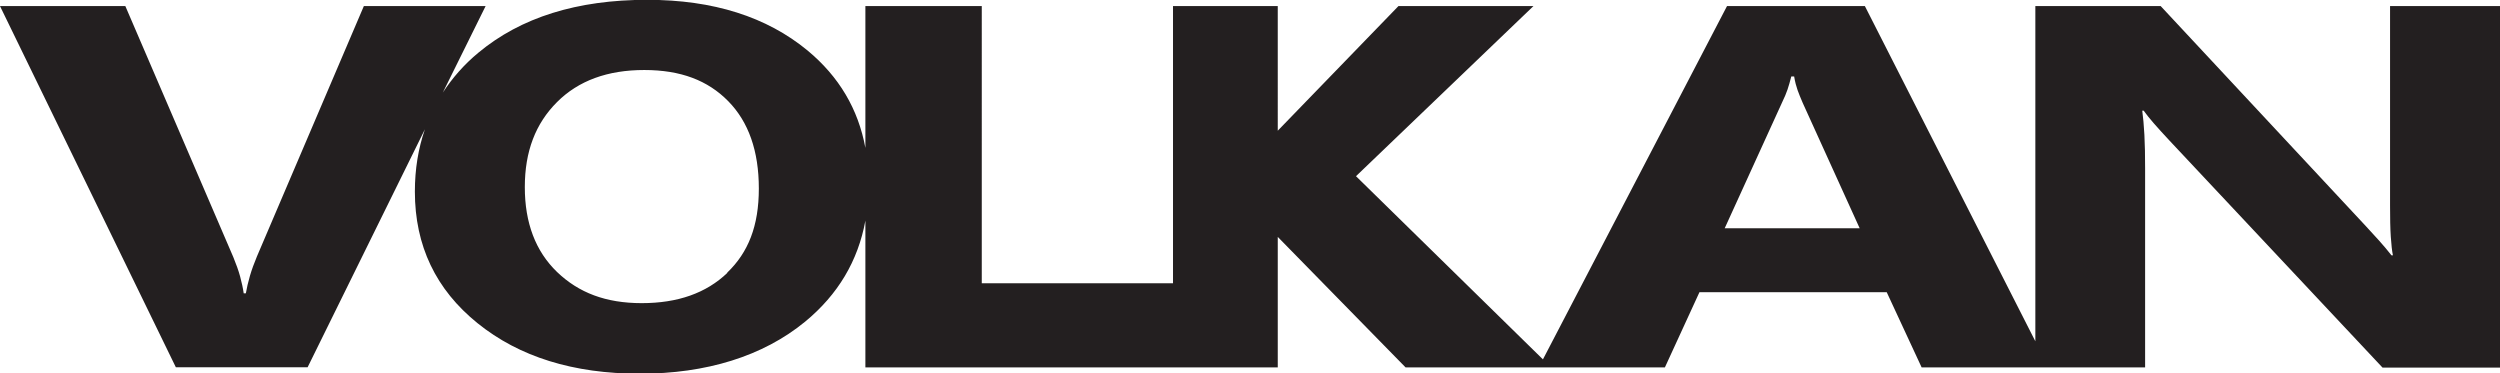 <?xml version="1.0" encoding="UTF-8"?>
<svg id="Layer_2" data-name="Layer 2" xmlns="http://www.w3.org/2000/svg" viewBox="0 0 139.62 20.85">
  <defs>
    <style>
      .cls-1 {
        fill: #231f20;
      }
    </style>
  </defs>
  <g id="Layer_1-2" data-name="Layer 1">
    <path class="cls-1" d="M133.48.34v11.15c0,.68.01,1.26.04,1.72.03.46.07.81.12,1.05h-.08c-.21-.27-.45-.55-.69-.82-.25-.28-.5-.55-.75-.82L120.67.34h-7v18.72L104.15.34h-7.7l-10.28,19.73-10.44-10.23L85.64.34h-7.54l-6.74,6.96V.34h-5.85v15.48h-10.68V.34h-6.5v7.92c-.4-2.17-1.47-3.98-3.23-5.44-2.28-1.88-5.26-2.83-8.96-2.83-3.91,0-7.05.98-9.42,2.95-.81.67-1.46,1.42-1.99,2.23L27.12.34h-6.8l-5.97,13.98c-.16.38-.29.74-.39,1.08-.1.35-.18.68-.23.98h-.12c-.04-.29-.11-.6-.2-.94-.09-.33-.22-.69-.38-1.08L7,.34H0l9.82,20.17h7.36l6.55-13.29c-.37,1.07-.56,2.22-.56,3.48,0,3.02,1.17,5.47,3.5,7.35,2.33,1.88,5.35,2.82,9.06,2.82s6.88-.97,9.24-2.91c1.83-1.51,2.95-3.39,3.36-5.64v8.2h23.03v-7.29l7.14,7.29h14.48l1.93-4.2h10.46l1.95,4.2h12.48v-11.08c0-.73-.01-1.37-.04-1.91-.03-.54-.07-.99-.12-1.35h.08c.13.19.32.42.56.7.24.28.54.6.89.98l11.89,12.67h6.56V.34h-6.14ZM40.62,15.24c-1.18,1.13-2.77,1.69-4.78,1.69s-3.52-.58-4.73-1.74c-1.2-1.16-1.8-2.74-1.8-4.74s.6-3.55,1.8-4.75c1.2-1.2,2.83-1.79,4.87-1.79s3.55.58,4.69,1.74c1.14,1.16,1.71,2.79,1.71,4.88s-.59,3.57-1.77,4.7ZM96.32,12.75l3.22-7.06c.12-.25.22-.48.29-.69.07-.21.14-.45.21-.73h.16c.05.31.12.56.19.76.07.2.17.44.29.72l3.18,7h-7.54Z"/>
  </g>
</svg>